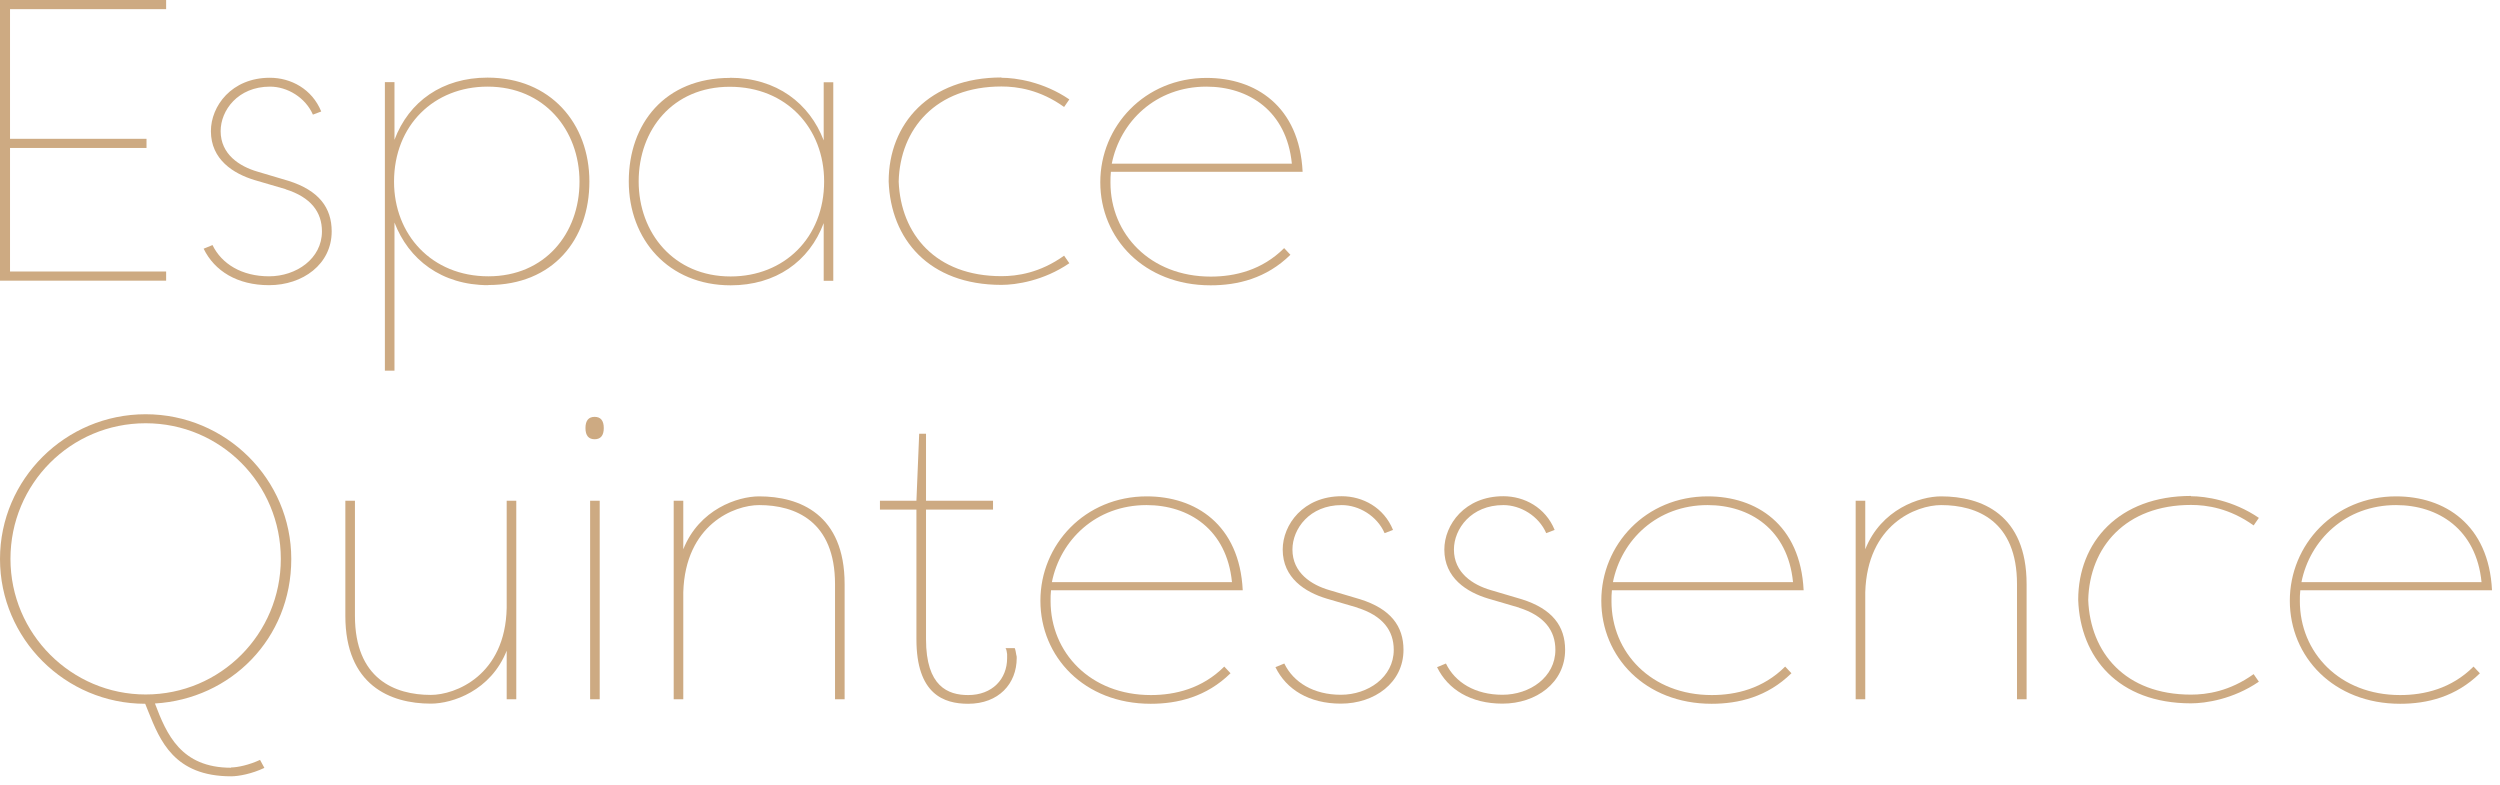 <svg width="172" height="54" viewBox="0 0 172 54" fill="none" xmlns="http://www.w3.org/2000/svg">
<path d="M0 19.32V0H11.43V0.63H0.69V9.55H10.08V10.18H0.69V18.68H11.43V19.31H0V19.32Z" fill="#CDAA82"/>
<path d="M21.53 7.89C21.01 6.7 19.76 5.96 18.58 5.96C16.37 5.96 15.18 7.59 15.18 9.02C15.18 10.62 16.48 11.45 17.72 11.81L19.84 12.44C21.94 13.1 22.82 14.29 22.82 15.92C22.82 18.18 20.83 19.62 18.51 19.62C16.33 19.62 14.76 18.65 14.01 17.11L14.62 16.86C15.25 18.16 16.64 19.01 18.51 19.01C20.38 19.01 22.15 17.8 22.15 15.92C22.15 14.6 21.4 13.57 19.64 13.02H19.67L17.52 12.39C16.06 11.95 14.51 10.98 14.51 9.02C14.51 7.31 15.92 5.35 18.57 5.35C20.01 5.35 21.47 6.12 22.1 7.67L21.52 7.89H21.53Z" fill="#CDAA82"/>
<path d="M33.6 19.62C30.37 19.62 28.11 17.85 27.14 15.31V25.5H26.48V5.65H27.14V9.62C28.13 6.97 30.45 5.34 33.54 5.34C37.87 5.34 40.55 8.49 40.55 12.49C40.55 16.49 38.04 19.61 33.59 19.61L33.6 19.62ZM33.54 5.96C29.87 5.96 27.11 8.61 27.11 12.5C27.11 16.14 29.7 19.01 33.6 19.01C37.5 19.01 39.87 16.06 39.87 12.5C39.87 8.94 37.44 5.96 33.55 5.96H33.54Z" fill="#CDAA82"/>
<path d="M50.21 5.35C53.44 5.35 55.7 7.12 56.67 9.66V5.66H57.33V19.32H56.67V15.35C55.68 18 53.36 19.63 50.27 19.63C45.99 19.63 43.26 16.48 43.26 12.48C43.26 8.48 45.77 5.36 50.22 5.36L50.21 5.35ZM50.27 19.02C53.94 19.02 56.7 16.37 56.7 12.48C56.7 8.84 54.13 5.97 50.21 5.97C46.29 5.97 43.94 8.92 43.94 12.48C43.94 16.04 46.37 19.02 50.26 19.02H50.27Z" fill="#CDAA82"/>
<path d="M68.9 5.35C69.89 5.35 71.8 5.63 73.57 6.84L73.21 7.36C71.55 6.17 69.98 5.95 68.9 5.95C64.4 5.95 61.92 8.85 61.83 12.49C61.97 16.11 64.37 19 68.9 19C69.98 19 71.55 18.78 73.21 17.59L73.57 18.11C71.8 19.32 69.9 19.6 68.9 19.6C63.9 19.6 61.28 16.45 61.14 12.48C61.14 8.51 63.93 5.33 68.9 5.33V5.35Z" fill="#CDAA82"/>
<path d="M88.78 17.53C87.12 19.16 85.14 19.63 83.29 19.63C78.71 19.63 75.7 16.4 75.7 12.54C75.7 8.68 78.76 5.36 83.02 5.36C86.36 5.36 89.4 7.29 89.62 11.82H76.43C76.4 12.07 76.4 12.32 76.4 12.57C76.4 16.1 79.13 19.03 83.3 19.03C84.96 19.03 86.83 18.59 88.35 17.07L88.79 17.54L88.78 17.53ZM76.49 11.26H88.88C88.52 7.62 85.9 5.96 83 5.96C79.52 5.96 77.07 8.36 76.49 11.26Z" fill="#CDAA82"/>
<path d="M15.9 52.8C16.34 52.8 17.14 52.63 17.89 52.28L18.19 52.83C17.33 53.24 16.42 53.41 15.9 53.41C11.98 53.41 11.01 50.95 10.21 48.97L9.99 48.42C4.5 48.42 0 43.95 0 38.46C0 32.97 4.5 28.5 10.02 28.5C15.54 28.5 20.04 32.97 20.04 38.46C20.04 43.95 15.87 48.09 10.66 48.4C11.46 50.52 12.45 52.82 15.9 52.82V52.8ZM10.02 47.78C15.18 47.78 19.32 43.61 19.32 38.45C19.32 33.29 15.18 29.12 10.02 29.12C4.86 29.12 0.72 33.29 0.72 38.45C0.72 43.61 4.92 47.78 10.02 47.78Z" fill="#CDAA82"/>
<path d="M34.86 34.45H35.52V48.11H34.86V44.77C33.76 47.53 31.13 48.41 29.64 48.41C26.85 48.41 23.76 47.14 23.76 42.37V34.45H24.42V42.37C24.42 46.7 27.15 47.81 29.64 47.81C31.32 47.81 34.77 46.48 34.86 41.82V34.45Z" fill="#CDAA82"/>
<path d="M40.91 28.68C41.32 28.68 41.54 28.93 41.54 29.45C41.54 29.97 41.32 30.22 40.91 30.22C40.5 30.22 40.28 29.97 40.28 29.45C40.28 28.93 40.5 28.68 40.91 28.68ZM40.6 34.45V48.11H41.26V34.45H40.6Z" fill="#CDAA82"/>
<path d="M47.01 48.11H46.35V34.45H47.01V37.79C48.11 35.03 50.76 34.15 52.23 34.15C55.02 34.15 58.11 35.39 58.11 40.19V48.11H57.45V40.19C57.45 35.86 54.72 34.75 52.23 34.75C50.52 34.75 47.15 36.08 47.01 40.74V48.11Z" fill="#CDAA82"/>
<path d="M69.81 44.58C69.87 44.72 69.89 44.88 69.92 45.05C69.95 45.13 69.95 45.19 69.95 45.27C69.95 47.04 68.71 48.42 66.61 48.42C64.93 48.42 63.05 47.76 63.05 43.98V35.06H60.54V34.45H63.05L63.24 29.84H63.71V34.45H68.32V35.06H63.71V43.98C63.71 47.24 65.23 47.82 66.61 47.82C68.27 47.82 69.29 46.72 69.29 45.28V45C69.26 44.86 69.26 44.7 69.18 44.59H69.81V44.58Z" fill="#CDAA82"/>
<path d="M84.66 46.32C83 47.95 81.02 48.42 79.17 48.42C74.59 48.42 71.58 45.19 71.58 41.33C71.58 37.47 74.64 34.15 78.9 34.15C82.24 34.15 85.28 36.08 85.5 40.61H72.31C72.28 40.86 72.28 41.11 72.28 41.36C72.28 44.89 75.01 47.82 79.18 47.82C80.84 47.82 82.71 47.38 84.23 45.86L84.67 46.33L84.66 46.32ZM72.37 40.05H84.76C84.4 36.41 81.78 34.75 78.88 34.75C75.4 34.75 72.95 37.15 72.37 40.05Z" fill="#CDAA82"/>
<path d="M95.26 36.68C94.74 35.49 93.49 34.75 92.31 34.75C90.1 34.75 88.92 36.38 88.92 37.81C88.92 39.41 90.22 40.24 91.46 40.6L93.58 41.23C95.68 41.89 96.56 43.08 96.56 44.71C96.56 46.97 94.57 48.41 92.25 48.41C90.07 48.41 88.5 47.44 87.75 45.9L88.36 45.65C88.99 46.95 90.38 47.8 92.25 47.8C94.12 47.8 95.89 46.59 95.89 44.71C95.89 43.39 95.14 42.36 93.38 41.81H93.41L91.26 41.18C89.8 40.74 88.25 39.77 88.25 37.81C88.25 36.1 89.66 34.14 92.31 34.14C93.75 34.14 95.21 34.91 95.84 36.46L95.26 36.68Z" fill="#CDAA82"/>
<path d="M106.38 36.68C105.86 35.49 104.61 34.75 103.43 34.75C101.22 34.75 100.03 36.38 100.03 37.81C100.03 39.41 101.33 40.24 102.57 40.6L104.7 41.23C106.8 41.89 107.68 43.08 107.68 44.71C107.68 46.97 105.69 48.41 103.37 48.41C101.19 48.41 99.62 47.44 98.87 45.9L99.48 45.65C100.11 46.95 101.49 47.8 103.37 47.8C105.25 47.8 107.01 46.59 107.01 44.71C107.01 43.39 106.26 42.36 104.5 41.81H104.53L102.38 41.18C100.92 40.74 99.37 39.77 99.37 37.81C99.37 36.1 100.78 34.14 103.43 34.14C104.87 34.14 106.33 34.91 106.96 36.46L106.38 36.68Z" fill="#CDAA82"/>
<path d="M123.25 46.32C121.59 47.95 119.61 48.42 117.76 48.42C113.18 48.42 110.17 45.19 110.17 41.33C110.17 37.47 113.23 34.15 117.49 34.15C120.83 34.15 123.87 36.08 124.09 40.61H110.9C110.87 40.86 110.87 41.11 110.87 41.36C110.87 44.89 113.6 47.82 117.77 47.82C119.43 47.82 121.3 47.38 122.82 45.86L123.26 46.33L123.25 46.32ZM110.97 40.05H123.36C123 36.41 120.38 34.75 117.48 34.75C114 34.75 111.55 37.15 110.97 40.05Z" fill="#CDAA82"/>
<path d="M128.33 48.11H127.67V34.45H128.33V37.79C129.43 35.03 132.08 34.15 133.55 34.15C136.34 34.15 139.43 35.39 139.43 40.19V48.11H138.77V40.19C138.77 35.86 136.04 34.75 133.55 34.75C131.84 34.75 128.47 36.08 128.33 40.74V48.11Z" fill="#CDAA82"/>
<path d="M150.74 34.14C151.73 34.14 153.64 34.42 155.41 35.63L155.05 36.15C153.39 34.96 151.82 34.74 150.74 34.74C146.24 34.74 143.76 37.64 143.67 41.28C143.81 44.9 146.21 47.79 150.74 47.79C151.82 47.79 153.39 47.57 155.05 46.38L155.41 46.9C153.64 48.11 151.74 48.39 150.74 48.39C145.74 48.39 143.12 45.24 142.98 41.27C142.98 37.3 145.77 34.12 150.74 34.12V34.14Z" fill="#CDAA82"/>
<path d="M170.62 46.32C168.96 47.95 166.98 48.42 165.13 48.42C160.55 48.42 157.54 45.19 157.54 41.33C157.54 37.47 160.6 34.15 164.85 34.15C168.19 34.15 171.23 36.08 171.45 40.61H158.26C158.23 40.86 158.23 41.11 158.23 41.36C158.23 44.89 160.96 47.82 165.13 47.82C166.79 47.82 168.66 47.38 170.18 45.86L170.62 46.33V46.32ZM158.34 40.05H170.73C170.37 36.41 167.75 34.75 164.85 34.75C161.37 34.75 158.92 37.15 158.34 40.05Z" fill="#CDAA82"/>
</svg>
